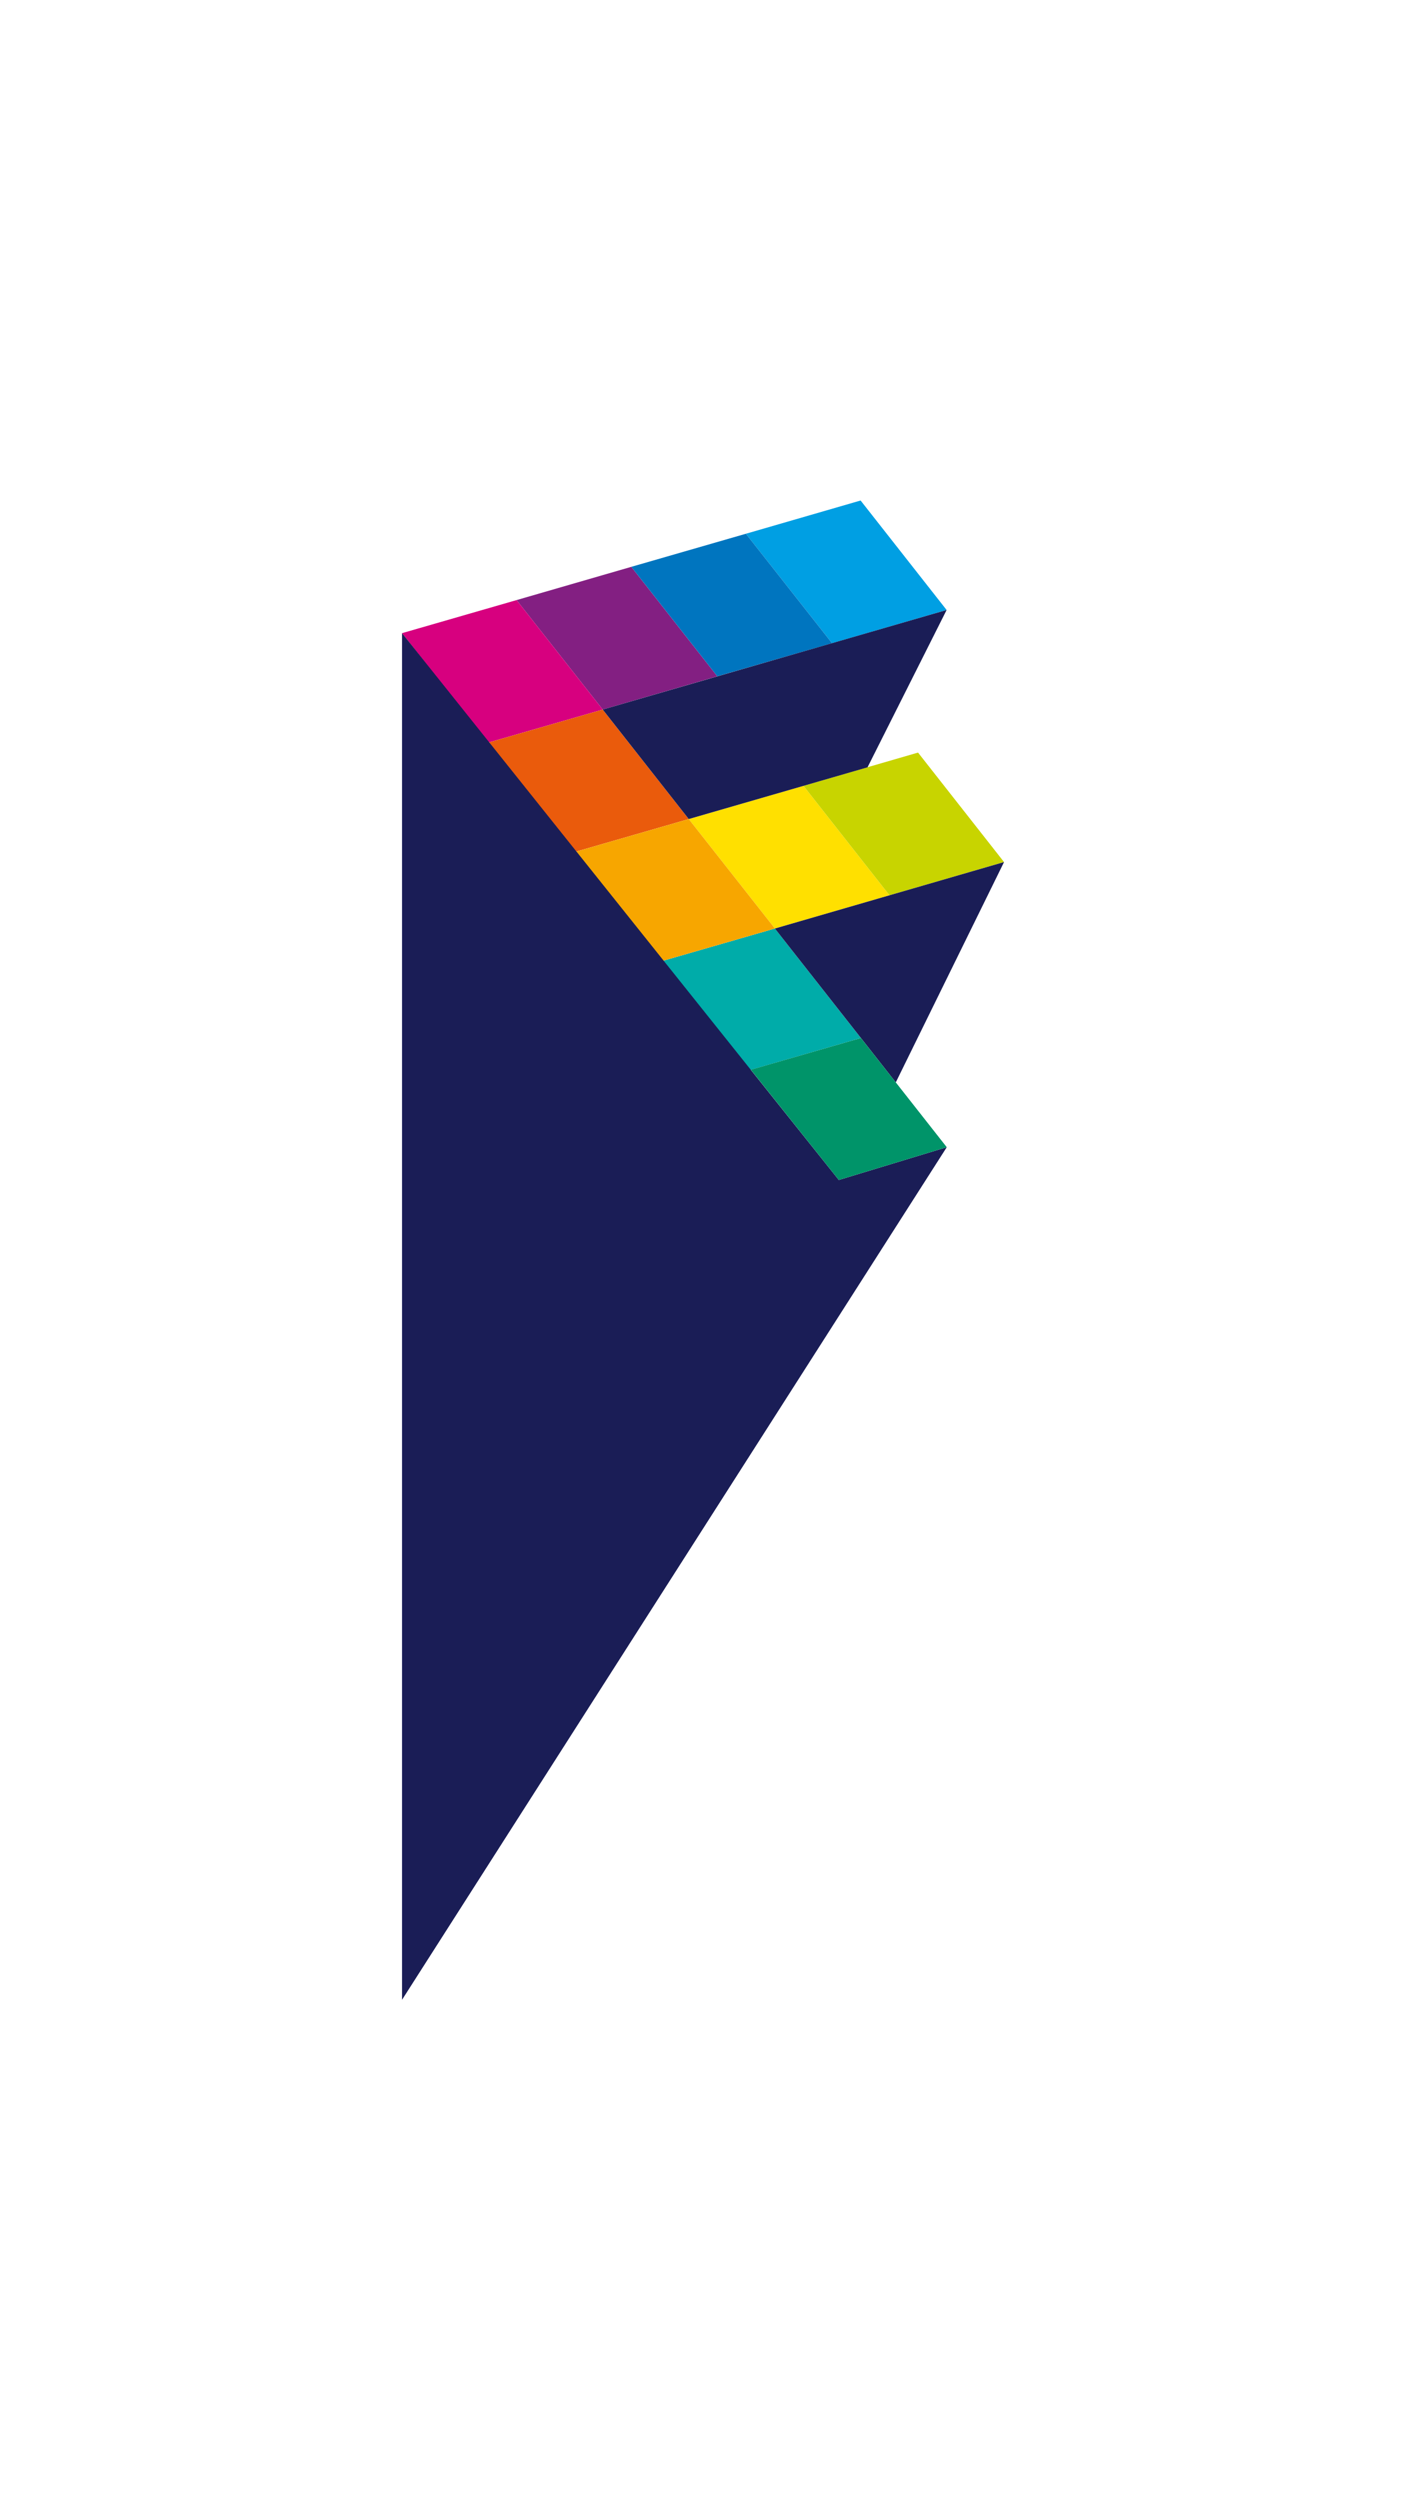 <?xml version="1.0" encoding="UTF-8"?><svg id="Livello_1" xmlns="http://www.w3.org/2000/svg" viewBox="0 0 1080 1920"><defs><style>.cls-1{fill:#0075bf;}.cls-2{fill:#009469;}.cls-3{fill:#ffe000;}.cls-4{fill:#831f82;}.cls-5{fill:#00aca9;}.cls-6{fill:#009fe3;}.cls-7{fill:#d7007f;}.cls-8{fill:#c8d400;}.cls-9{fill:#1a1d56;}.cls-10{fill:#ea5b0c;}.cls-11{fill:#f7a600;}</style></defs><polygon class="cls-4" points="551 519.36 462.99 544.89 396.82 460.81 484.94 435.28 551 519.36"/><polygon class="cls-7" points="462.99 544.89 374.87 570.3 308.81 486.22 396.82 460.81 462.99 544.89"/><polygon class="cls-10" points="529.06 628.97 441.05 654.37 374.87 570.3 462.99 544.89 529.06 628.97"/><polygon class="cls-5" points="661.29 797.12 573.29 822.53 507.11 738.45 595.23 713.04 661.29 797.12"/><polygon class="cls-6" points="727.13 468.43 639.12 493.95 572.94 409.88 661.06 384.35 727.13 468.43"/><polygon class="cls-1" points="639.12 493.95 551 519.36 484.94 435.28 572.94 409.88 639.12 493.95"/><polygon class="cls-3" points="683.24 687.52 595.23 713.04 529.06 628.97 617.18 603.44 683.24 687.52"/><polygon class="cls-11" points="595.23 713.04 507.11 738.45 441.05 654.37 529.06 628.97 595.23 713.04"/><polygon class="cls-8" points="771.24 662 683.24 687.52 617.18 603.44 705.18 577.92 771.24 662"/><polygon class="cls-9" points="771.24 662 595.23 713.04 688.09 831.19 771.24 662"/><polygon class="cls-9" points="529.06 628.97 666.38 589.24 727.13 468.43 462.99 544.89 529.06 628.97"/><polygon class="cls-9" points="644.32 906.15 308.81 486.22 308.81 1535.7 727.24 880.97 644.32 906.15"/><polygon class="cls-2" points="727.24 880.97 661.29 797.12 576.75 821.49 644.32 906.15 727.24 880.97"/></svg>